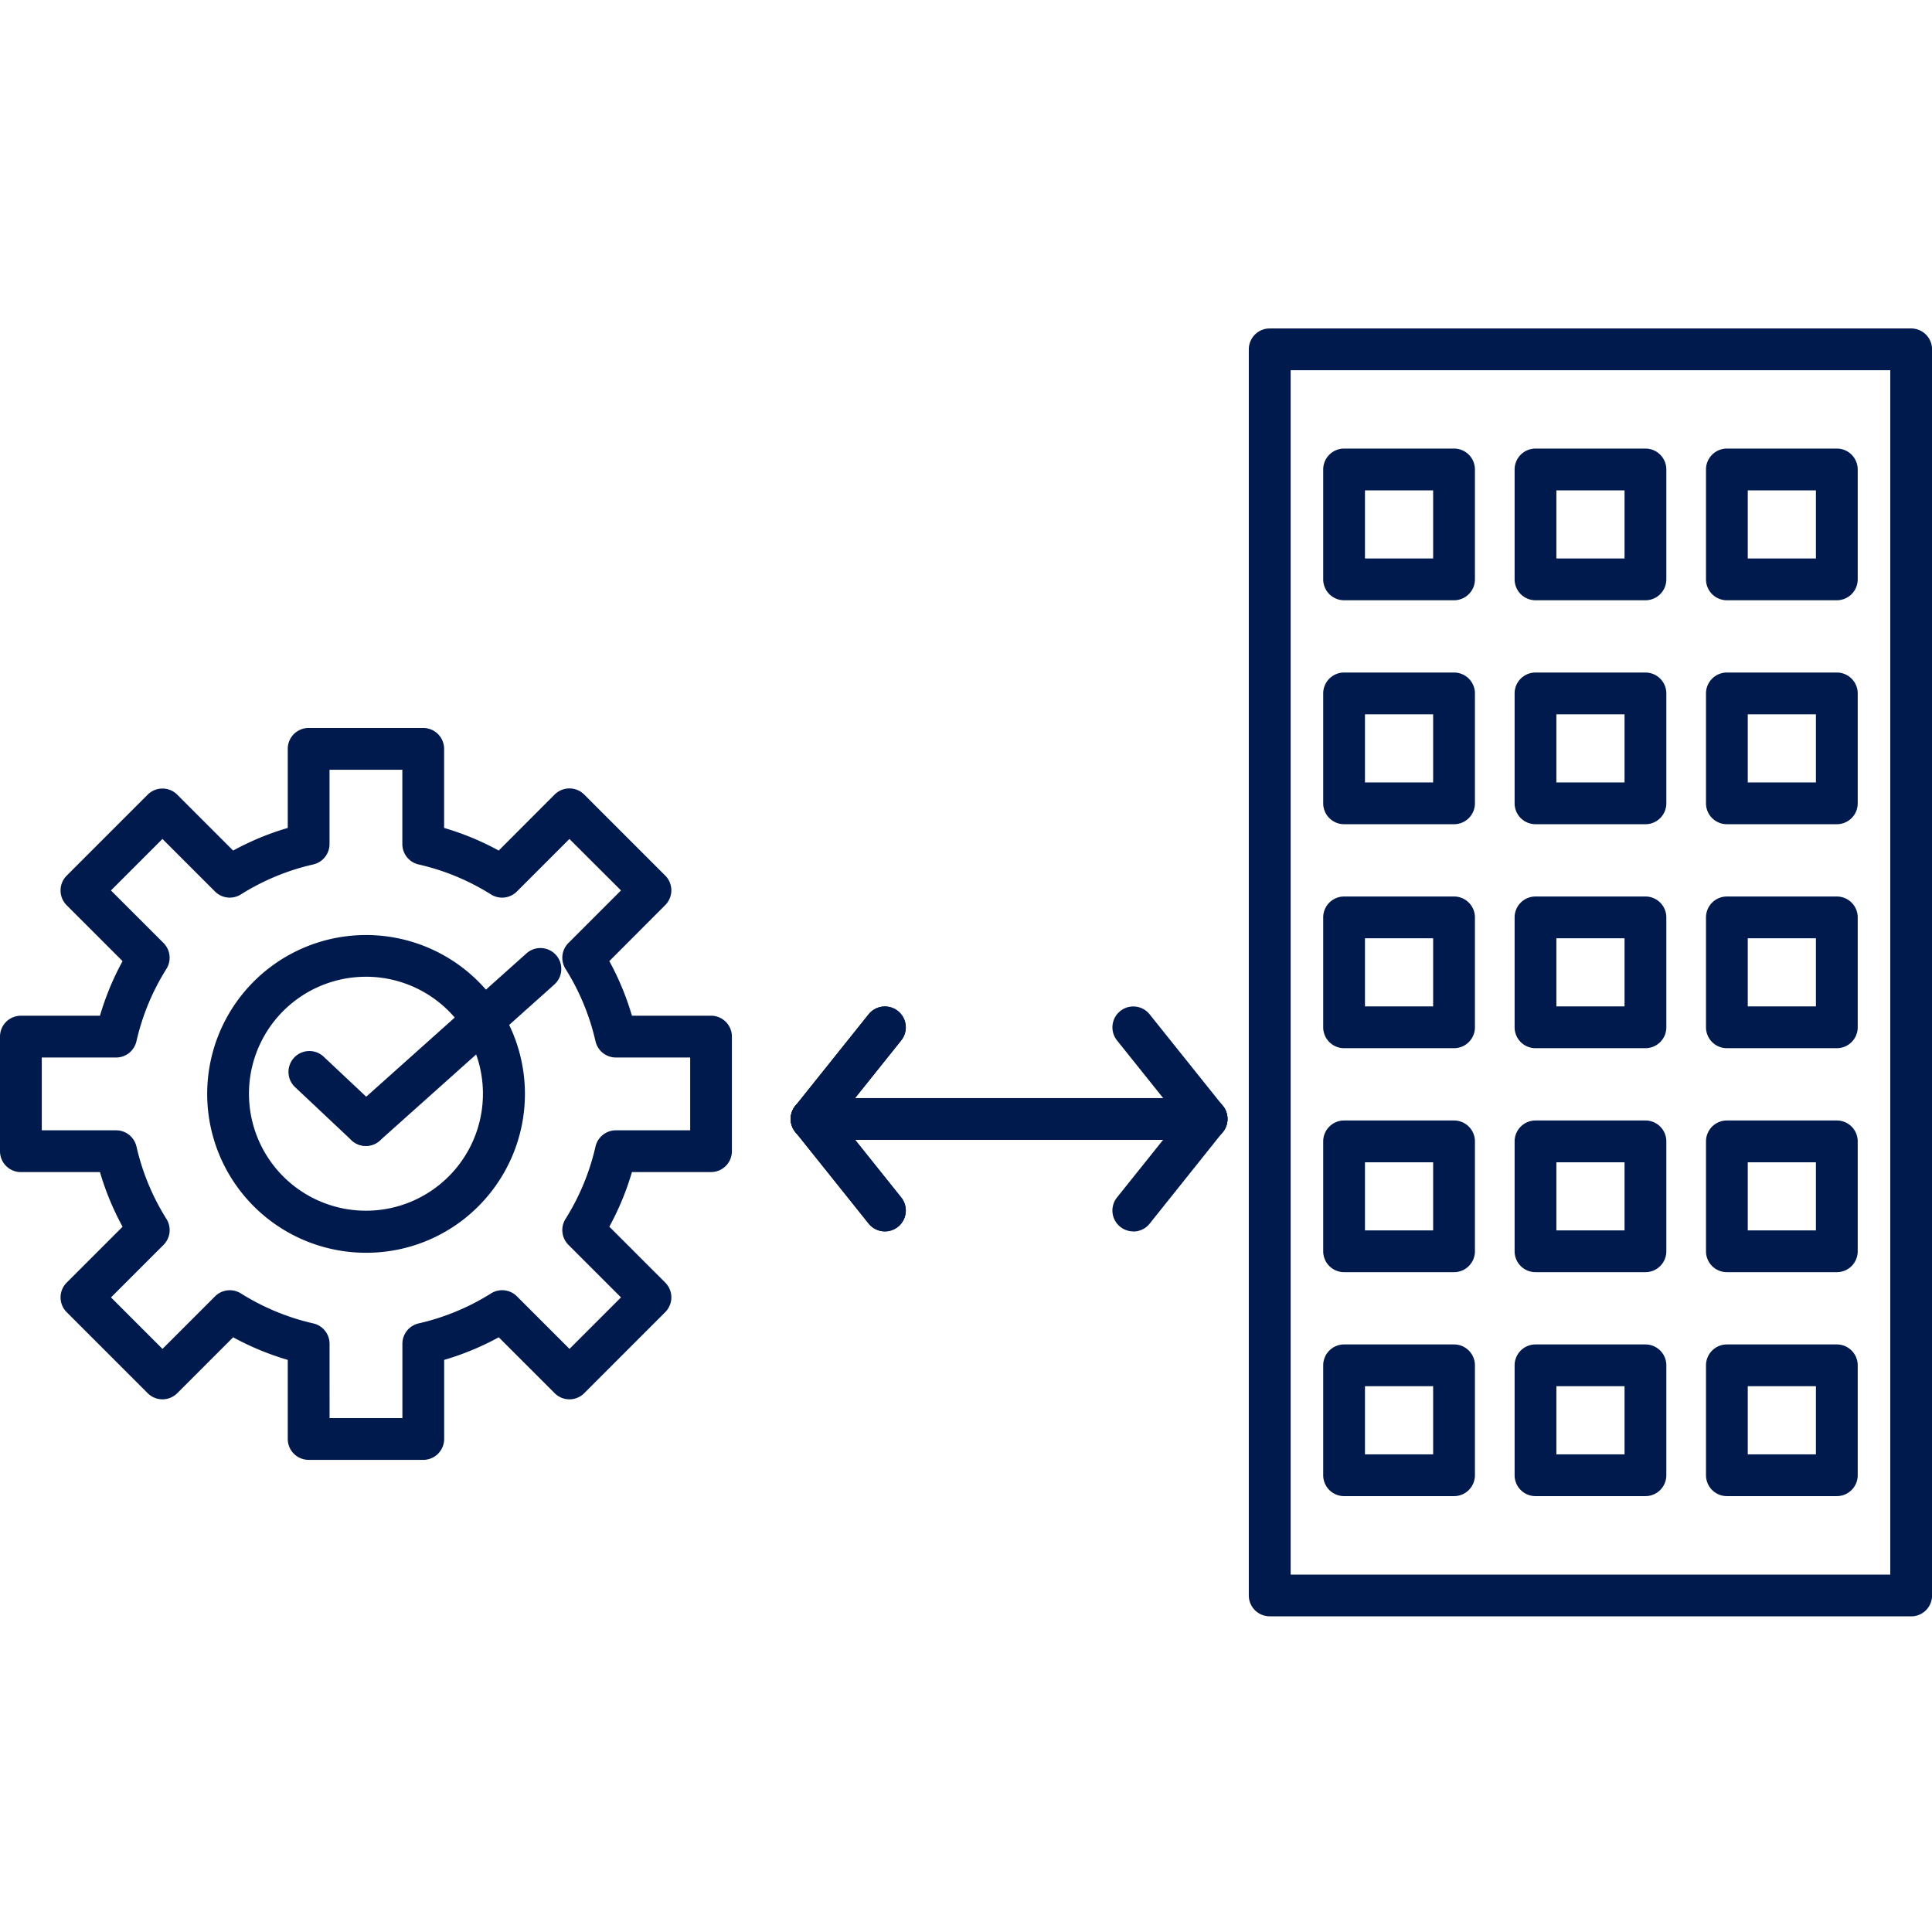 <svg xmlns="http://www.w3.org/2000/svg" width="100" height="100"><path fill="none" d="M0 0h100v100H0z"/><g fill="#001a4e"><path d="M98.919 83.66h-33.2a1.081 1.081 0 01-1.081-1.081V18.081a1.082 1.082 0 011.084-1.08h33.2a1.081 1.081 0 011.081 1.081v64.5a1.081 1.081 0 01-1.081 1.081m-32.118-2.162H97.84V19.163H66.804zM42.009 58.999a1.081 1.081 0 01-.844-1.757l3.794-4.742a1.081 1.081 0 111.688 1.351l-3.794 4.742a1.079 1.079 0 01-.845.406"/><path d="M45.804 63.737a1.079 1.079 0 01-.845-.406l-3.794-4.742a1.081 1.081 0 011.688-1.351l3.794 4.742a1.081 1.081 0 01-.844 1.757"/><path d="M62.454 58.999H42.009a1.081 1.081 0 110-2.162h20.445a1.081 1.081 0 110 2.162"/><path d="M42.009 58.999a1.081 1.081 0 01-.844-1.757l3.794-4.742a1.081 1.081 0 111.688 1.351l-3.794 4.742a1.079 1.079 0 01-.845.406"/><path d="M45.804 63.737a1.079 1.079 0 01-.845-.406l-3.794-4.742a1.081 1.081 0 011.688-1.351l3.794 4.742a1.081 1.081 0 01-.844 1.757m12.857 0a1.081 1.081 0 01-.844-1.757l3.794-4.742a1.081 1.081 0 111.688 1.351l-3.793 4.748a1.079 1.079 0 01-.845.406"/><path d="M62.455 58.999a1.079 1.079 0 01-.845-.406l-3.794-4.742a1.081 1.081 0 111.688-1.351l3.794 4.742a1.081 1.081 0 01-.844 1.757m32.62 18.44h-5.691a1.081 1.081 0 01-1.081-1.081v-5.689a1.082 1.082 0 011.081-1.081h5.691a1.081 1.081 0 011.081 1.081v5.691a1.081 1.081 0 01-1.081 1.079m-4.61-2.163h3.528v-3.528h-3.528zm-5.296 2.163h-5.691a1.081 1.081 0 01-1.081-1.081v-5.689a1.082 1.082 0 011.081-1.081h5.691a1.081 1.081 0 011.081 1.081v5.691a1.081 1.081 0 01-1.081 1.079m-4.61-2.163h3.528v-3.528h-3.528zm-5.297 2.163H69.57a1.081 1.081 0 01-1.081-1.081v-5.689a1.082 1.082 0 011.081-1.081h5.691a1.081 1.081 0 011.081 1.081v5.691a1.081 1.081 0 01-1.081 1.079m-4.61-2.163h3.528v-3.528h-3.528zm24.423-9.429h-5.691a1.081 1.081 0 01-1.081-1.081v-5.689a1.082 1.082 0 011.081-1.081h5.691a1.081 1.081 0 011.081 1.081v5.691a1.081 1.081 0 01-1.081 1.079m-4.61-2.163h3.528v-3.525h-3.528zm-5.296 2.163h-5.691a1.081 1.081 0 01-1.081-1.081v-5.689a1.082 1.082 0 011.081-1.081h5.691a1.081 1.081 0 011.081 1.081v5.691a1.081 1.081 0 01-1.081 1.079m-4.61-2.163h3.528v-3.525h-3.528zm-5.297 2.163H69.57a1.081 1.081 0 01-1.081-1.081v-5.689a1.082 1.082 0 011.081-1.081h5.691a1.081 1.081 0 011.081 1.081v5.691a1.081 1.081 0 01-1.081 1.079m-4.61-2.163h3.528v-3.525h-3.528zm24.423-9.43h-5.691a1.081 1.081 0 01-1.081-1.081v-5.689a1.082 1.082 0 011.081-1.081h5.691a1.081 1.081 0 011.081 1.081v5.691a1.081 1.081 0 01-1.081 1.079m-4.61-2.163h3.528v-3.525h-3.528zm-5.296 2.163h-5.691a1.081 1.081 0 01-1.081-1.081v-5.689a1.082 1.082 0 011.081-1.081h5.691a1.081 1.081 0 011.081 1.081v5.691a1.081 1.081 0 01-1.081 1.079m-4.61-2.163h3.528v-3.525h-3.528zm-5.297 2.163H69.57a1.081 1.081 0 01-1.081-1.081v-5.689a1.082 1.082 0 011.081-1.081h5.691a1.081 1.081 0 011.081 1.081v5.691a1.081 1.081 0 01-1.081 1.079m-4.61-2.163h3.528v-3.525h-3.528zm24.423-9.43h-5.691a1.081 1.081 0 01-1.081-1.081v-5.689a1.082 1.082 0 011.081-1.081h5.691a1.081 1.081 0 011.081 1.081v5.691a1.081 1.081 0 01-1.081 1.079m-4.61-2.163h3.528v-3.525h-3.528zm-5.296 2.163h-5.691a1.081 1.081 0 01-1.081-1.081v-5.689a1.082 1.082 0 011.081-1.081h5.691a1.081 1.081 0 011.081 1.081v5.691a1.081 1.081 0 01-1.081 1.079m-4.61-2.163h3.528v-3.525h-3.528zm-5.297 2.163H69.57a1.081 1.081 0 01-1.081-1.081v-5.689a1.082 1.082 0 011.081-1.081h5.691a1.081 1.081 0 011.081 1.081v5.691a1.081 1.081 0 01-1.081 1.079m-4.61-2.163h3.528v-3.525h-3.528zm24.423-9.429h-5.691a1.081 1.081 0 01-1.081-1.081v-5.689a1.082 1.082 0 011.081-1.081h5.691a1.081 1.081 0 011.081 1.081v5.691a1.081 1.081 0 01-1.081 1.079m-4.61-2.163h3.528v-3.525h-3.528zm-5.296 2.163h-5.691a1.081 1.081 0 01-1.081-1.081v-5.689a1.082 1.082 0 011.081-1.081h5.691a1.081 1.081 0 011.081 1.081v5.691a1.081 1.081 0 01-1.081 1.079m-4.61-2.163h3.528v-3.525h-3.528zm-5.297 2.163H69.57a1.081 1.081 0 01-1.081-1.081v-5.689a1.082 1.082 0 011.081-1.081h5.691a1.081 1.081 0 011.081 1.081v5.691a1.081 1.081 0 01-1.081 1.079m-4.61-2.163h3.528v-3.525h-3.528zM21.907 75.562h-5.932a1.082 1.082 0 01-1.081-1.081v-4.093a14.245 14.245 0 01-2.826-1.17l-2.894 2.894a1.082 1.082 0 01-1.529 0l-4.194-4.194a1.081 1.081 0 010-1.529l2.894-2.894a14.206 14.206 0 01-1.171-2.827H1.081A1.081 1.081 0 010 59.587v-5.932a1.081 1.081 0 011.081-1.081h4.093a14.208 14.208 0 011.17-2.826L3.45 46.854a1.082 1.082 0 010-1.529l4.194-4.194a1.082 1.082 0 011.529 0l2.894 2.894a14.226 14.226 0 012.827-1.171V38.76a1.081 1.081 0 011.081-1.081h5.931a1.081 1.081 0 011.081 1.081v4.093a14.213 14.213 0 012.826 1.171l2.896-2.899a1.081 1.081 0 011.529 0l4.194 4.194a1.081 1.081 0 010 1.529l-2.893 2.899a14.235 14.235 0 011.17 2.826h4.093a1.081 1.081 0 011.081 1.081v5.931a1.081 1.081 0 01-1.081 1.081h-4.093a14.248 14.248 0 01-1.17 2.827l2.894 2.894a1.082 1.082 0 010 1.529l-4.194 4.196a1.081 1.081 0 01-1.529 0l-2.894-2.894a14.238 14.238 0 01-2.826 1.17v4.093a1.082 1.082 0 01-1.081 1.081m-4.85-2.163h3.769v-3.846a1.081 1.081 0 01.841-1.054 12.087 12.087 0 003.748-1.552 1.08 1.08 0 011.339.151l2.721 2.72 2.665-2.665-2.72-2.72a1.081 1.081 0 01-.151-1.34 12.1 12.1 0 001.552-3.747 1.081 1.081 0 011.054-.841h3.847v-3.769h-3.847a1.081 1.081 0 01-1.054-.841 12.1 12.1 0 00-1.552-3.747 1.08 1.08 0 01.151-1.339l2.72-2.72-2.669-2.664-2.72 2.72a1.081 1.081 0 01-1.339.151 12.077 12.077 0 00-3.748-1.552 1.082 1.082 0 01-.841-1.054v-3.848h-3.769v3.847a1.082 1.082 0 01-.841 1.054 12.074 12.074 0 00-3.747 1.552 1.081 1.081 0 01-1.34-.151l-2.72-2.72-2.665 2.665 2.72 2.72a1.082 1.082 0 01.151 1.34 12.086 12.086 0 00-1.552 3.747 1.081 1.081 0 01-1.054.841H2.163v3.768H6.01a1.081 1.081 0 011.054.841 12.079 12.079 0 001.552 3.748 1.082 1.082 0 01-.151 1.34l-2.72 2.72 2.665 2.665 2.72-2.72a1.082 1.082 0 011.34-.151 12.082 12.082 0 003.747 1.552 1.081 1.081 0 01.841 1.054z"/><path d="M18.936 64.843a8.223 8.223 0 116.391-3.035 8.188 8.188 0 01-6.391 3.035m.019-14.287a6.311 6.311 0 00-.635.032 6.055 6.055 0 10.635-.032m-5.556 1.558z"/><path d="M18.94 59.312a1.081 1.081 0 01-.722-1.887l9.033-8.079a1.081 1.081 0 011.442 1.612l-9.033 8.079a1.078 1.078 0 01-.72.275"/><path d="M18.935 59.313a1.075 1.075 0 01-.741-.294l-2.922-2.749a1.081 1.081 0 111.482-1.575l2.922 2.749a1.081 1.081 0 01-.741 1.869"/></g></svg>